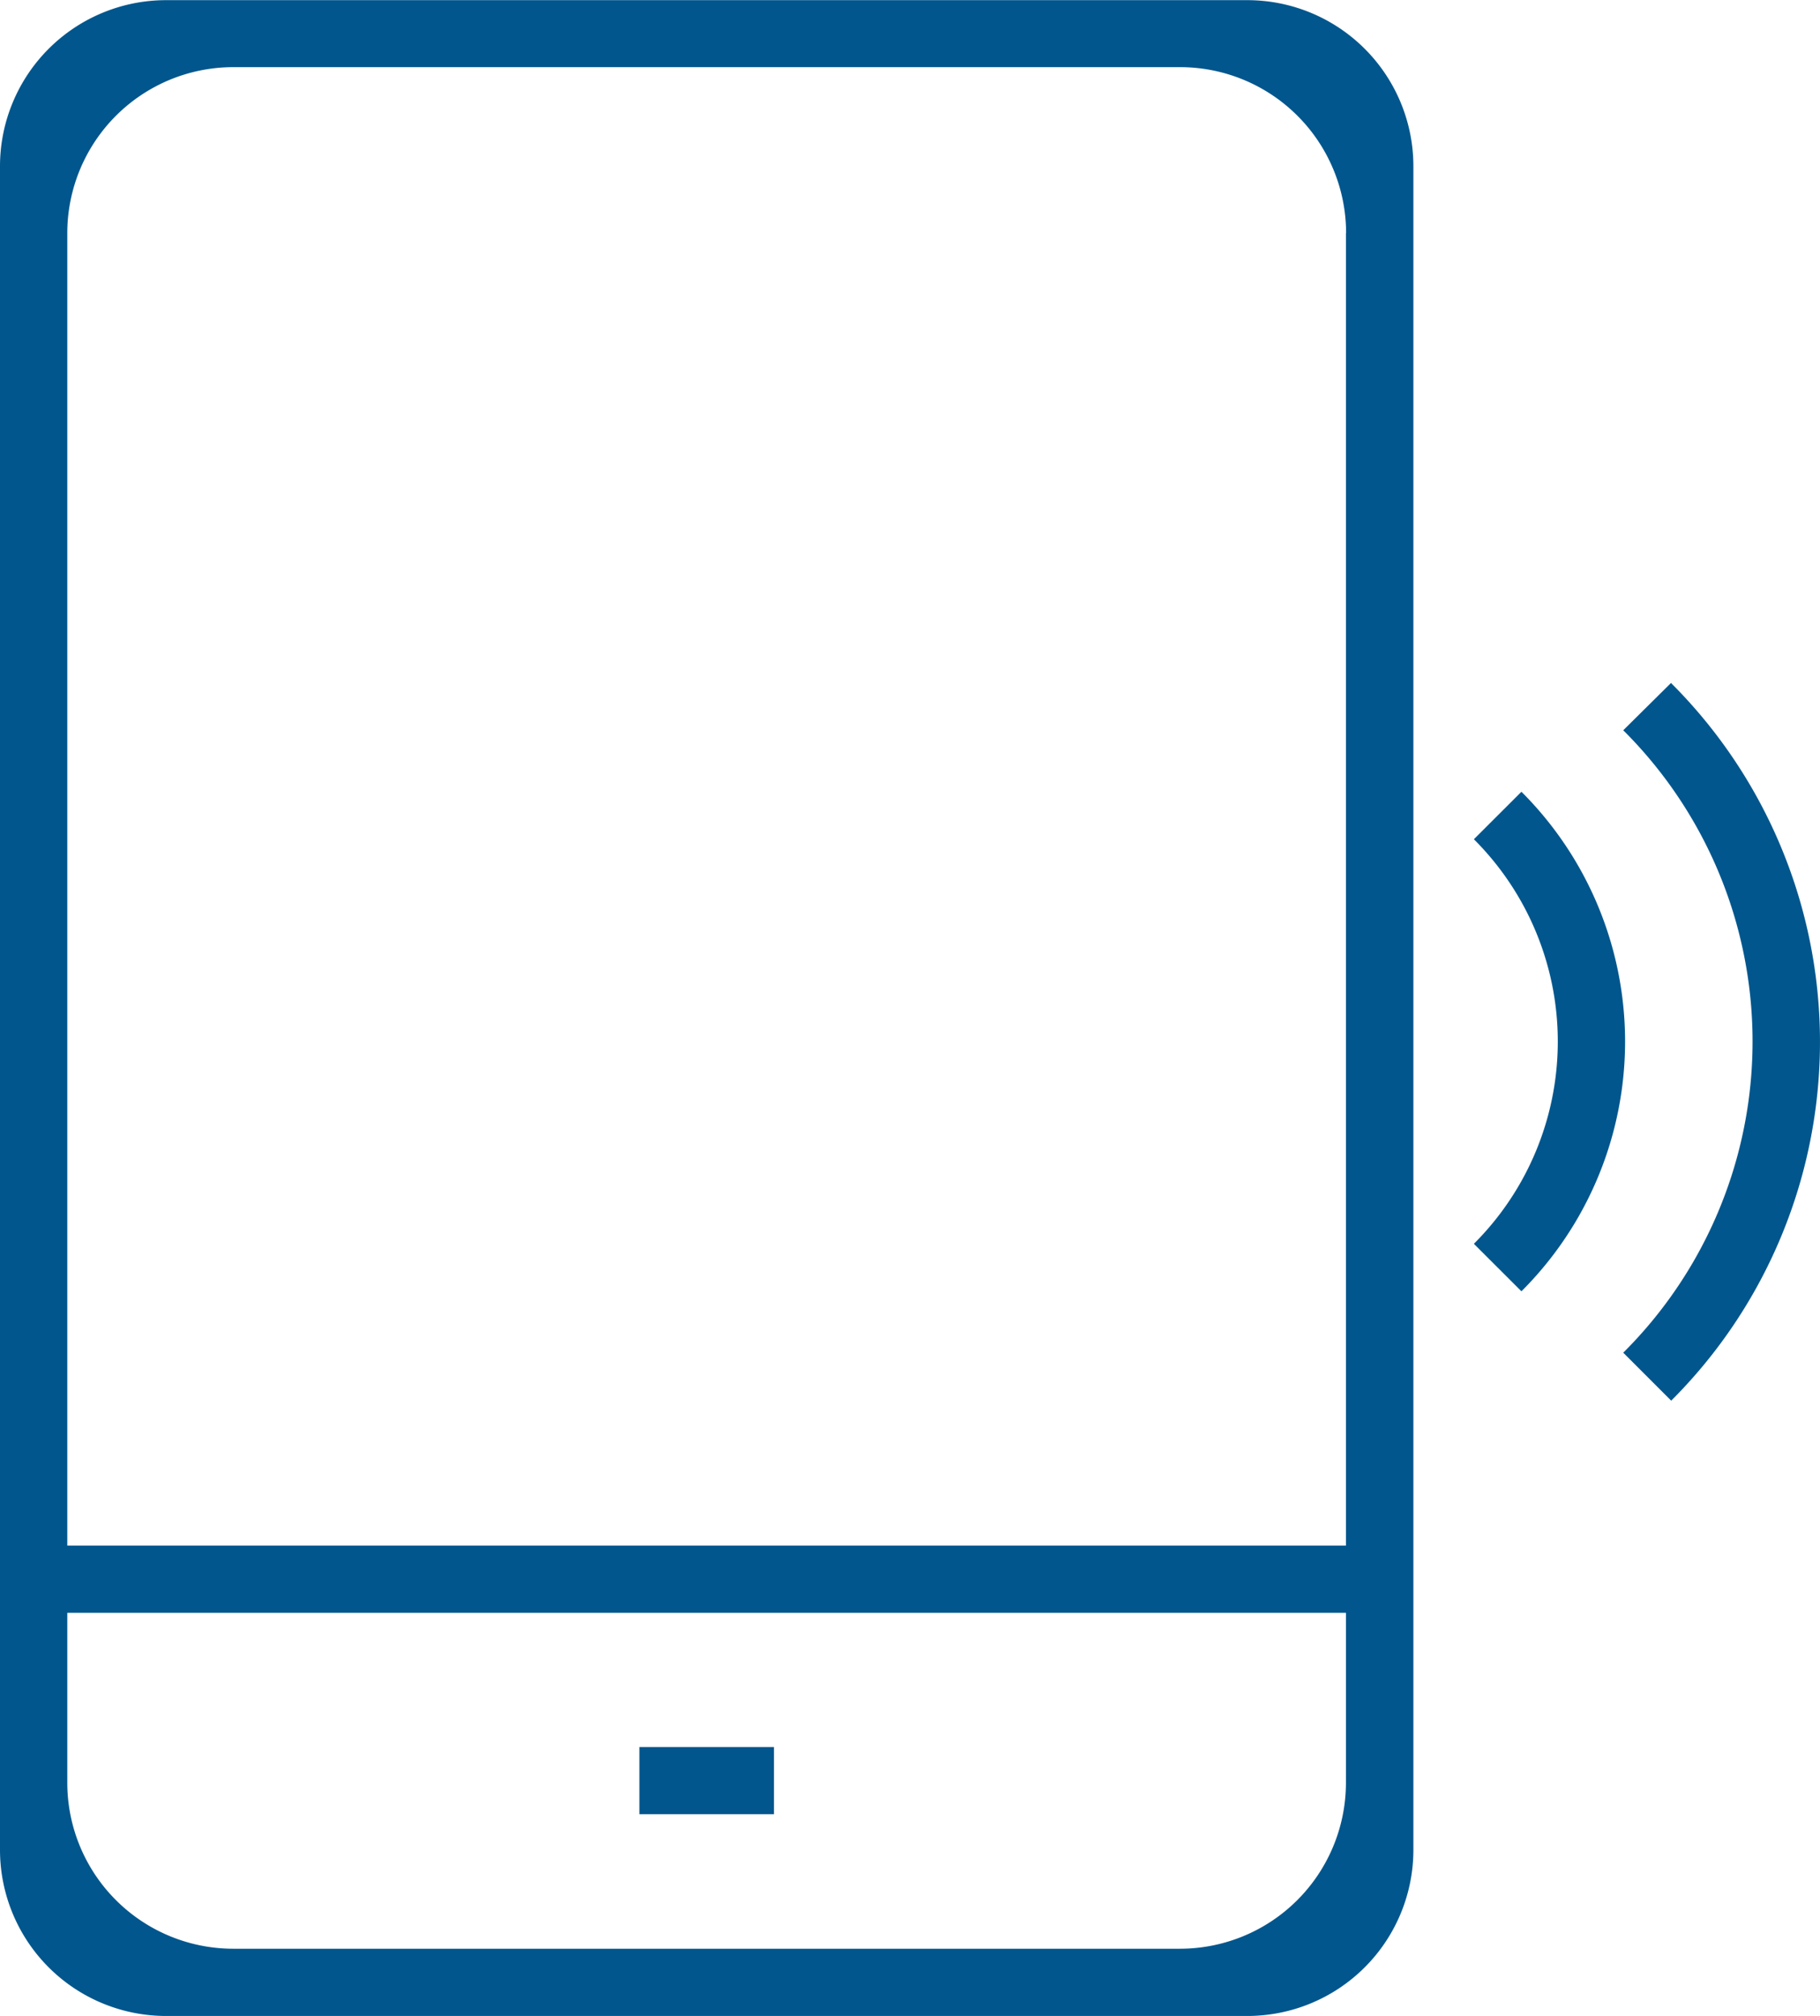 <?xml version="1.0" encoding="UTF-8"?>
<svg xmlns="http://www.w3.org/2000/svg" width="22.774" height="25.213" viewBox="0 0 22.774 25.213">
  <g id="Group_290" data-name="Group 290" transform="translate(-1065.249 -3375.585)">
    <path id="Path_4" data-name="Path 4" d="M1142.328,3400.8h13.528a2.078,2.078,0,0,0,2.079-2.076v-21.061a2.078,2.078,0,0,0-2.079-2.076h-13.528a2.078,2.078,0,0,0-2.079,2.076v21.061a2.078,2.078,0,0,0,2.079,2.076m12.685-.841h-11.842a2.077,2.077,0,0,1-2.08-2.075v-2.127h16v2.127a2.077,2.077,0,0,1-2.08,2.075m2.08-21.456v16.414h-16V3378.5a2.077,2.077,0,0,1,2.08-2.075h11.842a2.077,2.077,0,0,1,2.08,2.075" transform="translate(-75)" fill="#00568d"></path>
    <rect id="Rectangle_7" data-name="Rectangle 7" width="1.684" height="0.84" transform="translate(1073.25 3397.436)" fill="#00568d"></rect>
    <path id="Path_5" data-name="Path 5" d="M1161.161,3384.125l-.6.594a5.491,5.491,0,0,1,0,7.785l.6.6a6.338,6.338,0,0,0,0-8.974" transform="translate(-75)" fill="#00568d"></path>
    <path id="Path_6" data-name="Path 6" d="M1159.287,3385.488l-.595.594a3.573,3.573,0,0,1,0,5.06l.595.594a4.411,4.411,0,0,0,0-6.248" transform="translate(-75)" fill="#00568d"></path>
  </g>
</svg>
